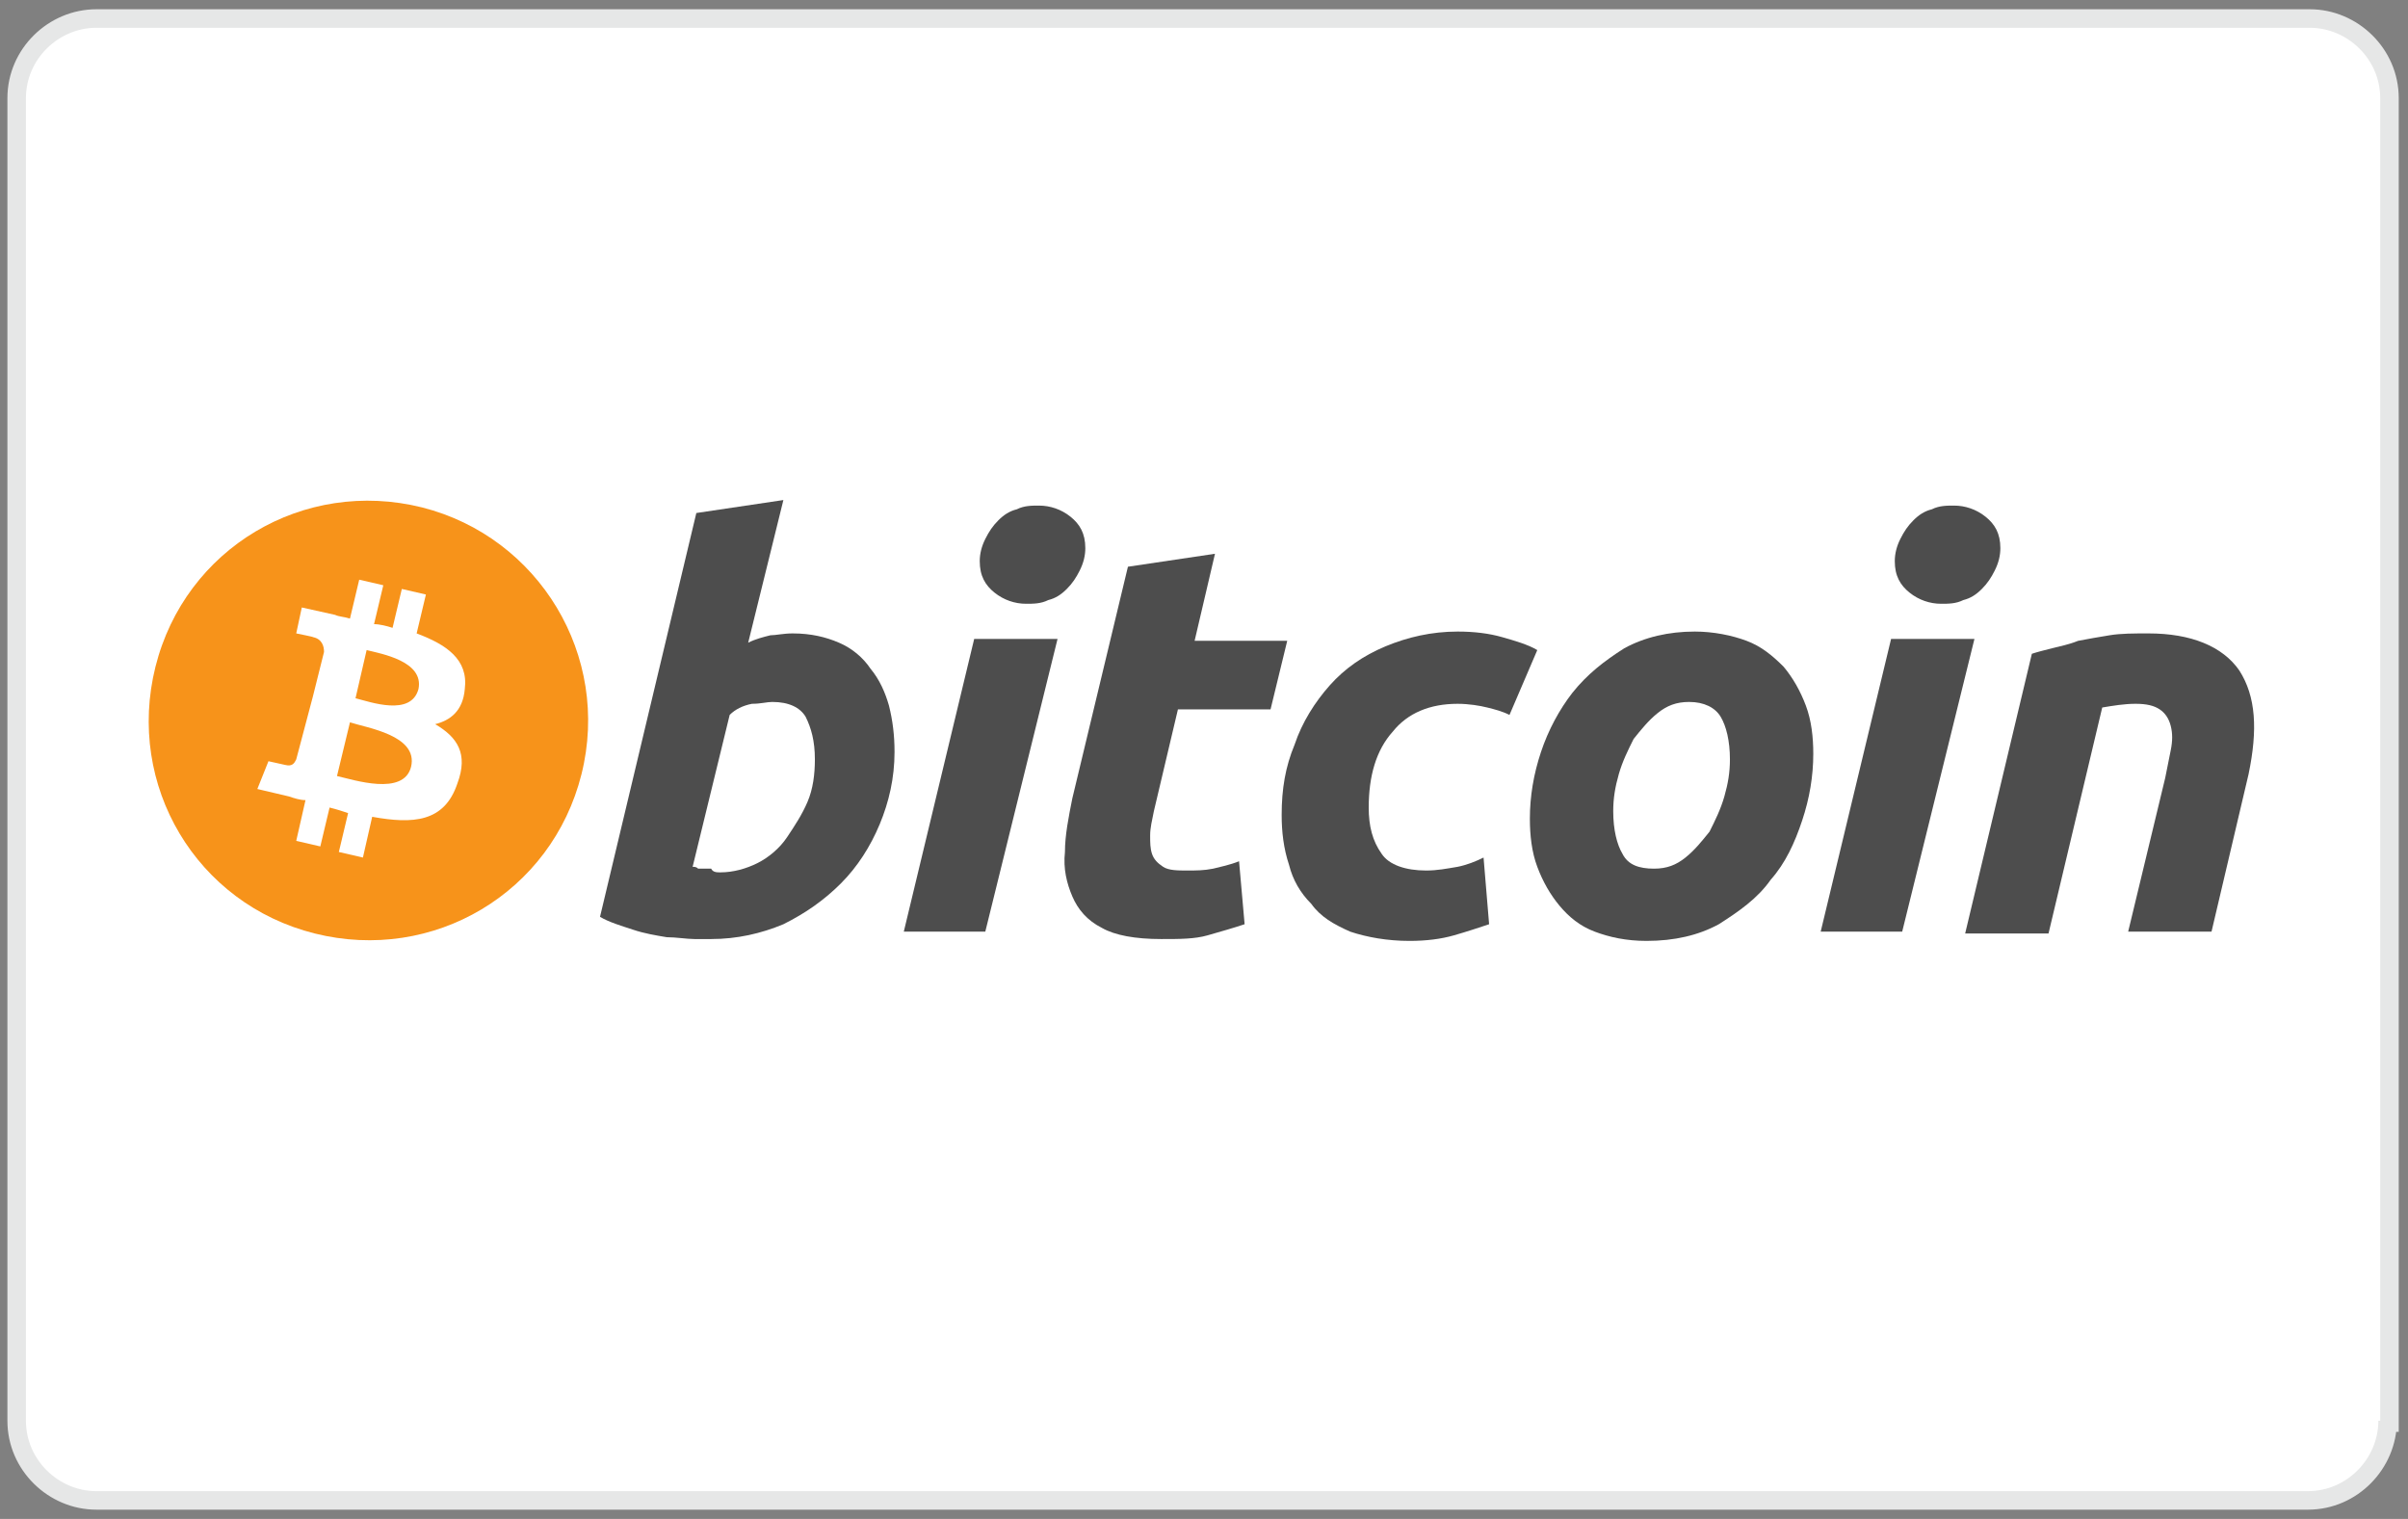 <?xml version="1.0" encoding="utf-8"?>
<!-- Generator: Adobe Illustrator 22.0.1, SVG Export Plug-In . SVG Version: 6.00 Build 0)  -->
<svg version="1.1" xmlns="http://www.w3.org/2000/svg" xmlns:xlink="http://www.w3.org/1999/xlink" x="0px" y="0px"
	 viewBox="0 0 130 82" style="enable-background:new 0 0 130 82;" xml:space="preserve">
<rect x="0" y="0" width="130" height="82" fill="#808080" stroke="none"/>
<style type="text/css">
	.st0{fill:#FFFFFF;stroke:#E6E7E7;stroke-miterlimit:10;}
	.st1{fill:#F7931A;}
	.st2{fill:#FFFFFF;}
	.st3{fill:#4D4D4D;}
</style>
<g id="Layer_1">
	<g>
		<path class="st0" d="M128.9,76.7c0,2.3-1.9,4.3-4.3,4.3H5.2c-2.3,0-4.3-1.9-4.3-4.3V5.3c0-2.4,2-4.3,4.3-4.3h119.5
			c2.3,0,4.3,1.9,4.3,4.3v71.5h-0.1V76.7z"/>
	</g>
</g>
<g id="Layer_3">
	<g transform="translate(-289.607,-317.505)">
		<path class="st1" d="M321,359.3c-1.6,6.4-8,10.2-14.4,8.6c-6.4-1.6-10.2-8-8.6-14.4c1.6-6.4,8-10.2,14.4-8.6
			C318.7,346.5,322.6,352.9,321,359.3L321,359.3z"/>
		<path class="st2" d="M314.7,354.7c0.2-1.6-1-2.4-2.6-3l0.5-2.1l-1.3-0.3l-0.5,2.1c-0.3-0.1-0.7-0.2-1-0.2l0.5-2.1l-1.3-0.3
			l-0.5,2.1c-0.3-0.1-0.6-0.1-0.8-0.2l0,0l-1.8-0.4l-0.3,1.4c0,0,1,0.2,0.9,0.2c0.5,0.1,0.6,0.5,0.6,0.8l-0.6,2.4c0,0,0.1,0,0.1,0
			c0,0-0.1,0-0.1,0l-0.9,3.4c-0.1,0.2-0.2,0.4-0.6,0.3c0,0-0.9-0.2-0.9-0.2l-0.6,1.5l1.7,0.4c0.3,0.1,0.6,0.2,0.9,0.2l-0.5,2.2
			l1.3,0.3l0.5-2.1c0.4,0.1,0.7,0.2,1,0.3l-0.5,2.1l1.3,0.3l0.5-2.2c2.2,0.4,3.9,0.3,4.6-1.8c0.6-1.6,0-2.5-1.2-3.2
			C313.9,356.4,314.6,355.9,314.7,354.7L314.7,354.7z M311.8,358.9c-0.4,1.6-3.1,0.7-4,0.5l0.7-2.9
			C309.4,356.8,312.2,357.2,311.8,358.9L311.8,358.9z M312.2,354.7c-0.4,1.5-2.6,0.7-3.4,0.5l0.6-2.6
			C310.2,352.8,312.5,353.2,312.2,354.7z"/>
		<path class="st3" d="M332.4,351.7c1,0,1.8,0.2,2.5,0.5c0.7,0.3,1.3,0.8,1.7,1.4c0.5,0.6,0.8,1.3,1,2c0.2,0.8,0.3,1.6,0.3,2.5
			c0,1.4-0.3,2.7-0.8,3.9c-0.5,1.2-1.2,2.3-2.1,3.2c-0.9,0.9-1.9,1.6-3.1,2.2c-1.2,0.5-2.5,0.8-3.9,0.8c-0.2,0-0.5,0-0.9,0
			c-0.4,0-1-0.1-1.5-0.1c-0.6-0.1-1.2-0.2-1.8-0.4c-0.6-0.2-1.3-0.4-1.8-0.7l5.2-21.8l4.7-0.7l-1.9,7.7c0.4-0.2,0.8-0.3,1.2-0.4
			C331.5,351.8,331.9,351.7,332.4,351.7L332.4,351.7z M328.5,364.6c0.7,0,1.4-0.2,2-0.5c0.6-0.3,1.2-0.8,1.6-1.4
			c0.4-0.6,0.8-1.2,1.1-1.9c0.3-0.7,0.4-1.5,0.4-2.3c0-1-0.2-1.7-0.5-2.3c-0.3-0.5-0.9-0.8-1.8-0.8c-0.3,0-0.6,0.1-1.1,0.1
			c-0.5,0.1-0.9,0.3-1.2,0.6l-2,8.2c0.1,0,0.2,0,0.3,0.1c0.1,0,0.2,0,0.3,0c0.1,0,0.2,0,0.4,0C328.1,364.6,328.3,364.6,328.5,364.6
			L328.5,364.6z"/>
		<path class="st3" d="M342.8,367.8h-4.4l3.8-15.8h4.5L342.8,367.8z M345,350.1c-0.6,0-1.2-0.2-1.7-0.6c-0.5-0.4-0.8-0.9-0.8-1.7
			c0-0.4,0.1-0.8,0.3-1.2c0.2-0.4,0.4-0.7,0.7-1c0.3-0.3,0.6-0.5,1-0.6c0.4-0.2,0.8-0.2,1.2-0.2c0.6,0,1.2,0.2,1.7,0.6
			c0.5,0.4,0.8,0.9,0.8,1.7c0,0.4-0.1,0.8-0.3,1.2c-0.2,0.4-0.4,0.7-0.7,1c-0.3,0.3-0.6,0.5-1,0.6
			C345.8,350.1,345.4,350.1,345,350.1L345,350.1z"/>
		<path class="st3" d="M350.5,348.1l4.7-0.7l-1.1,4.7h5l-0.9,3.7h-5l-1.3,5.5c-0.1,0.5-0.2,0.9-0.2,1.3c0,0.4,0,0.7,0.1,1
			c0.1,0.3,0.3,0.5,0.6,0.7c0.3,0.2,0.8,0.2,1.3,0.2c0.5,0,0.9,0,1.4-0.1c0.4-0.1,0.9-0.2,1.4-0.4l0.3,3.4c-0.6,0.2-1.3,0.4-2,0.6
			c-0.7,0.2-1.5,0.2-2.5,0.2c-1.4,0-2.5-0.2-3.2-0.6c-0.8-0.4-1.3-1-1.6-1.7c-0.3-0.7-0.5-1.5-0.4-2.4c0-0.9,0.2-1.9,0.4-2.9
			L350.5,348.1L350.5,348.1z"/>
		<path class="st3" d="M358.8,361.5c0-1.4,0.2-2.6,0.7-3.8c0.4-1.2,1.1-2.3,1.9-3.2c0.8-0.9,1.8-1.6,3-2.1c1.2-0.5,2.5-0.8,3.9-0.8
			c0.9,0,1.7,0.1,2.4,0.3c0.7,0.2,1.4,0.4,1.9,0.7l-1.5,3.5c-0.4-0.2-0.8-0.3-1.2-0.4c-0.4-0.1-1-0.2-1.6-0.2
			c-1.5,0-2.7,0.5-3.5,1.5c-0.9,1-1.3,2.4-1.3,4.1c0,1,0.2,1.8,0.7,2.5c0.4,0.6,1.3,0.9,2.4,0.9c0.6,0,1.1-0.1,1.7-0.2
			c0.5-0.1,1-0.3,1.4-0.5l0.3,3.6c-0.6,0.2-1.2,0.4-1.9,0.6c-0.7,0.2-1.5,0.3-2.4,0.3c-1.2,0-2.3-0.2-3.2-0.5
			c-0.9-0.4-1.6-0.8-2.1-1.5c-0.6-0.6-1-1.3-1.2-2.1C358.9,363.3,358.8,362.4,358.8,361.5L358.8,361.5z"/>
		<path class="st3" d="M378.5,368.3c-1.1,0-2-0.2-2.8-0.5c-0.8-0.3-1.4-0.8-1.9-1.4c-0.5-0.6-0.9-1.3-1.2-2.1
			c-0.3-0.8-0.4-1.7-0.4-2.6c0-1.2,0.2-2.4,0.6-3.6c0.4-1.2,1-2.3,1.7-3.2c0.8-1,1.7-1.7,2.8-2.4c1.1-0.6,2.4-0.9,3.8-0.9
			c1,0,2,0.2,2.8,0.5c0.8,0.3,1.4,0.8,2,1.4c0.5,0.6,0.9,1.3,1.2,2.1c0.3,0.8,0.4,1.7,0.4,2.6c0,1.2-0.2,2.4-0.6,3.6
			c-0.4,1.2-0.9,2.3-1.7,3.2c-0.7,1-1.7,1.7-2.8,2.4C381.3,368,380,368.3,378.5,368.3L378.5,368.3z M380.8,355.4
			c-0.7,0-1.2,0.2-1.7,0.6c-0.5,0.4-0.9,0.9-1.3,1.4c-0.3,0.6-0.6,1.2-0.8,1.9c-0.2,0.7-0.3,1.3-0.3,2c0,1,0.2,1.8,0.5,2.3
			c0.3,0.6,0.9,0.8,1.7,0.8c0.7,0,1.2-0.2,1.7-0.6c0.5-0.4,0.9-0.9,1.3-1.4c0.3-0.6,0.6-1.2,0.8-1.9c0.2-0.7,0.3-1.3,0.3-2
			c0-1-0.2-1.8-0.5-2.3C382.2,355.7,381.6,355.4,380.8,355.4L380.8,355.4z"/>
		<path class="st3" d="M392.3,367.8h-4.4l3.8-15.8h4.5L392.3,367.8z M394.4,350.1c-0.6,0-1.2-0.2-1.7-0.6c-0.5-0.4-0.8-0.9-0.8-1.7
			c0-0.4,0.1-0.8,0.3-1.2c0.2-0.4,0.4-0.7,0.7-1c0.3-0.3,0.6-0.5,1-0.6c0.4-0.2,0.8-0.2,1.2-0.2c0.6,0,1.2,0.2,1.7,0.6
			c0.5,0.4,0.8,0.9,0.8,1.7c0,0.4-0.1,0.8-0.3,1.2c-0.2,0.4-0.4,0.7-0.7,1c-0.3,0.3-0.6,0.5-1,0.6
			C395.2,350.1,394.8,350.1,394.4,350.1z"/>
		<path class="st3" d="M399.3,352.8c0.3-0.1,0.7-0.2,1.1-0.3c0.4-0.1,0.9-0.2,1.4-0.4c0.5-0.1,1.1-0.2,1.7-0.3
			c0.6-0.1,1.3-0.1,2.1-0.1c2.3,0,4,0.7,4.9,2c0.9,1.4,1,3.2,0.5,5.6l-2,8.5h-4.5l2-8.3c0.1-0.5,0.2-1,0.3-1.5
			c0.1-0.5,0.1-0.9,0-1.3c-0.1-0.4-0.3-0.7-0.6-0.9c-0.3-0.2-0.7-0.3-1.3-0.3c-0.6,0-1.2,0.1-1.8,0.2l-2.9,12.2h-4.5L399.3,352.8z"
			/>
	</g>
</g>
</svg>
